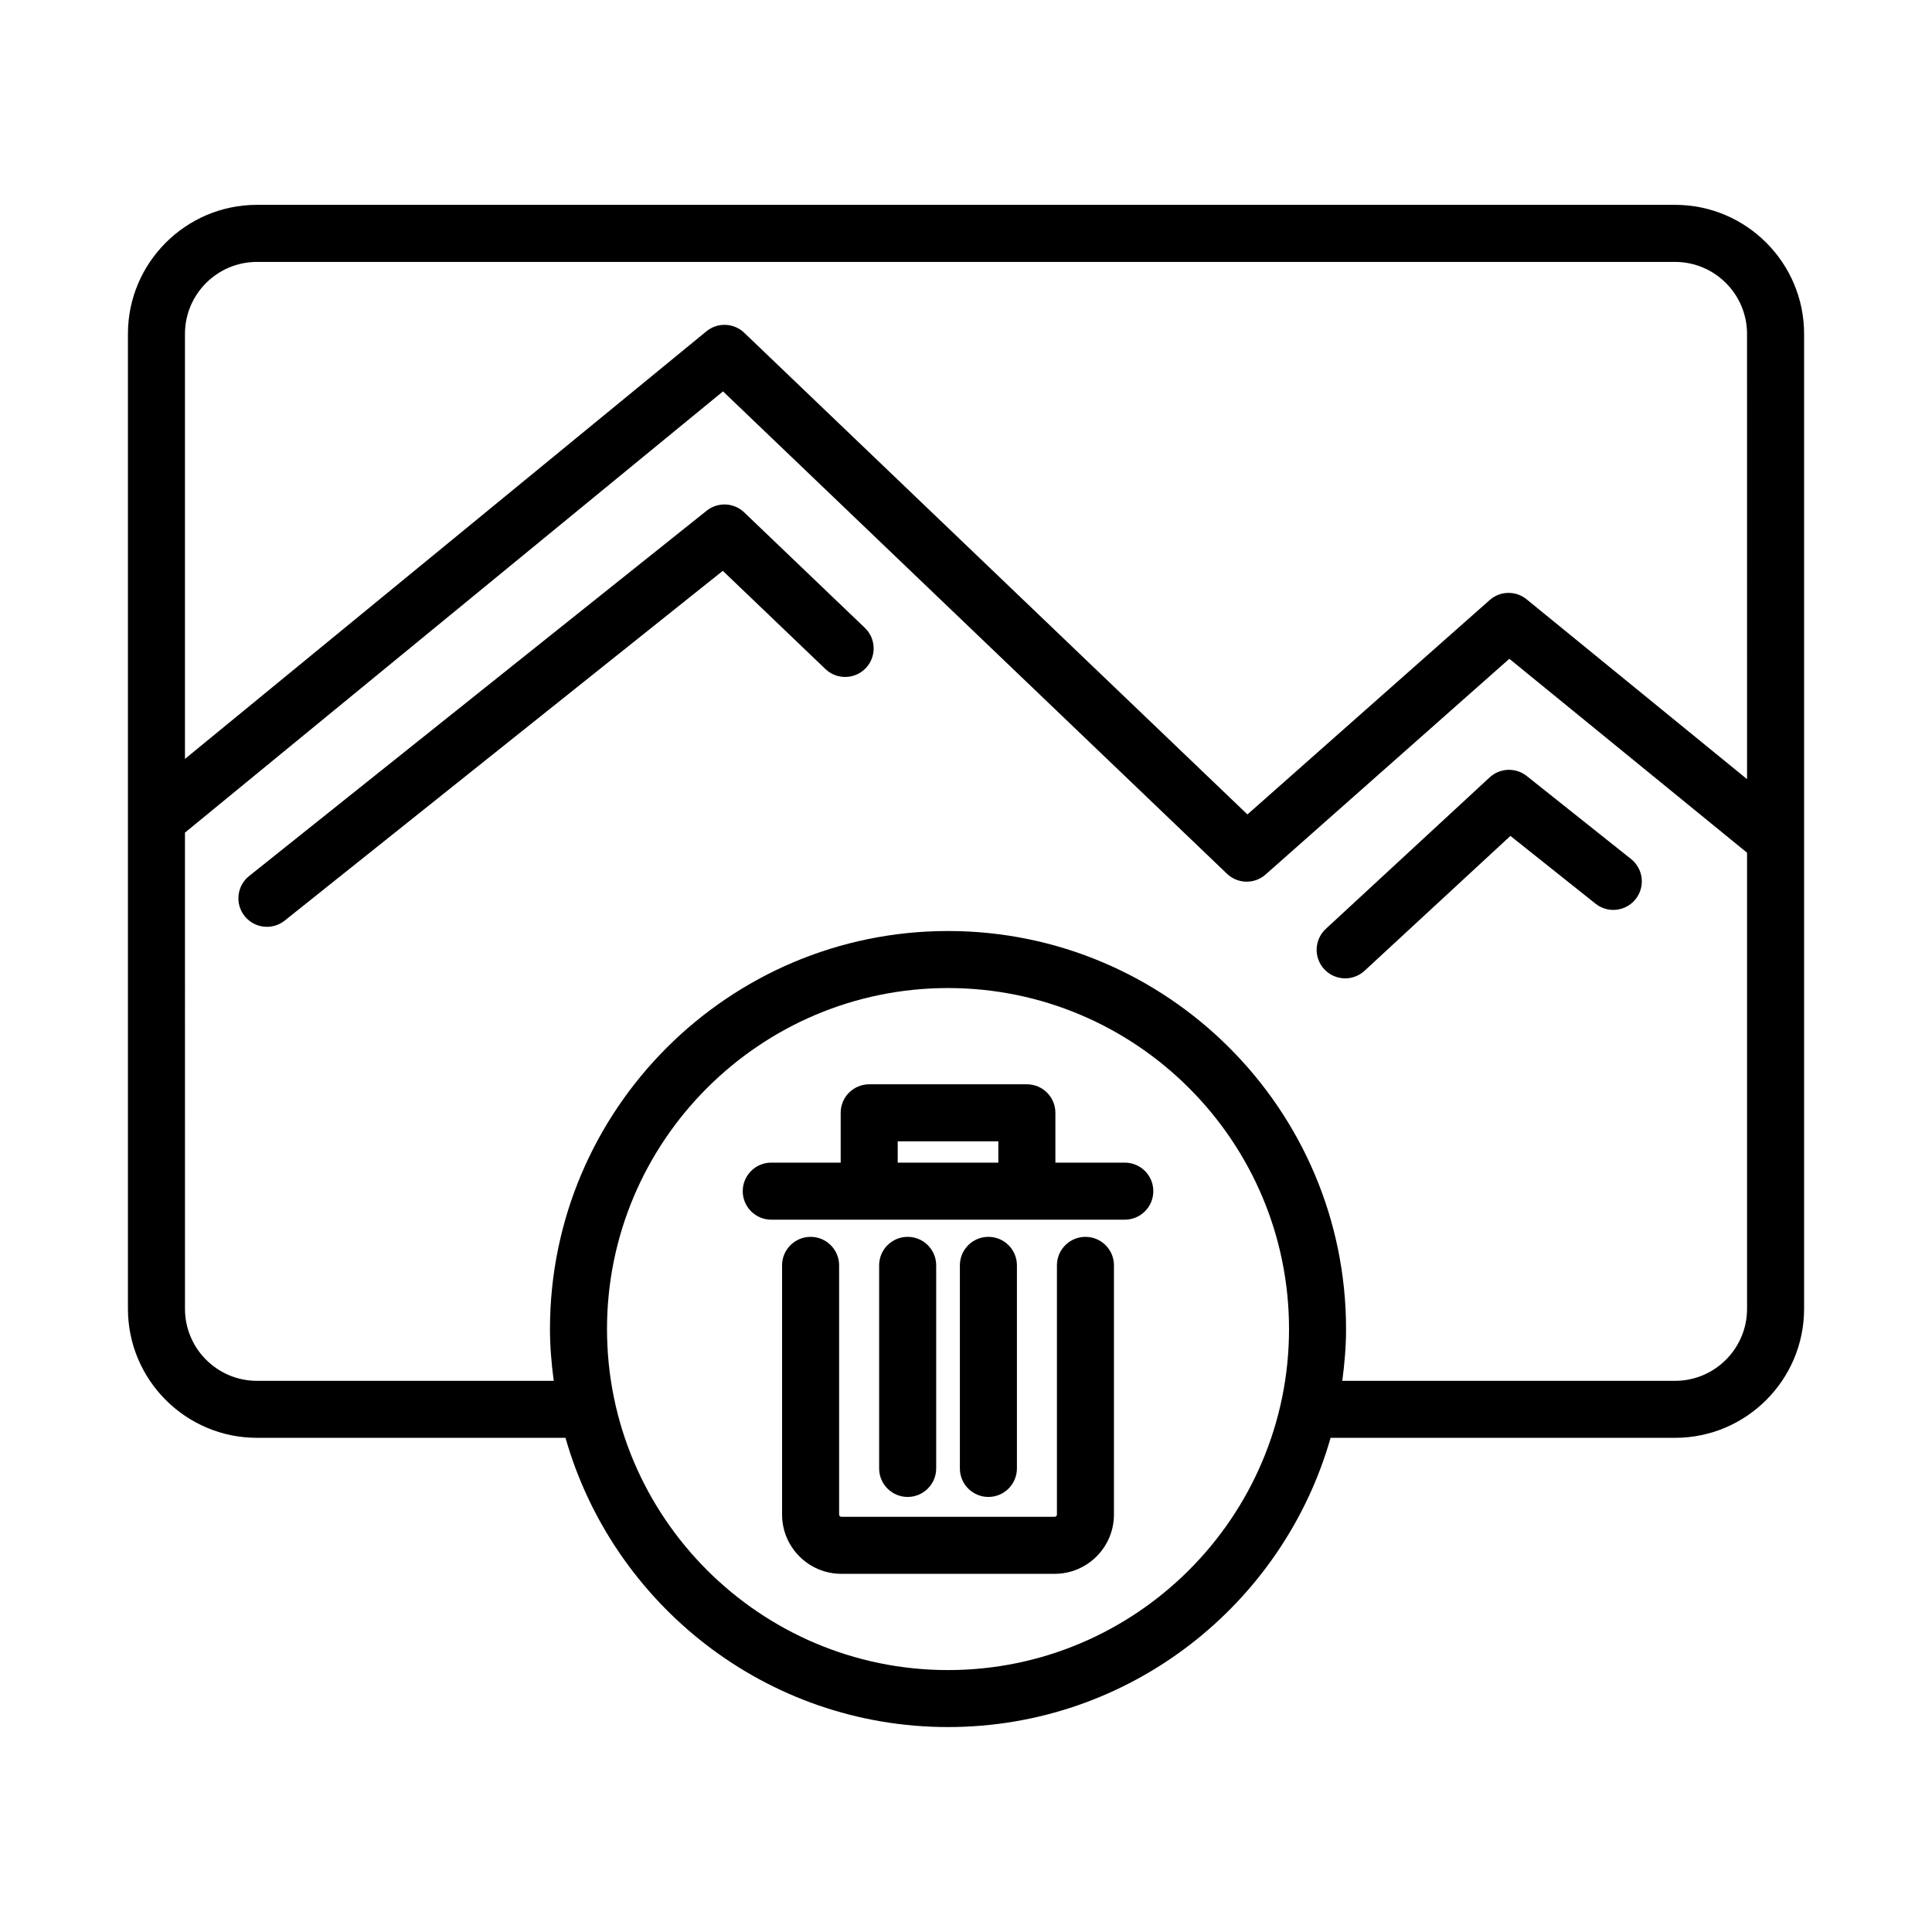 <?xml version="1.0" encoding="UTF-8"?>
<!-- Uploaded to: SVG Repo, www.svgrepo.com, Generator: SVG Repo Mixer Tools -->
<svg fill="#000000" width="800px" height="800px" version="1.1" viewBox="144 144 512 512" xmlns="http://www.w3.org/2000/svg">
 <path d="m392.1 533.14v-53.805c0-4.176-3.387-7.559-7.559-7.559-4.172 0-7.559 3.379-7.559 7.559v53.812c0 4.176 3.387 7.559 7.559 7.559 4.176-0.004 7.559-3.391 7.559-7.566zm21.395 0v-53.805c0-4.176-3.387-7.559-7.559-7.559s-7.559 3.379-7.559 7.559v53.812c0 4.176 3.387 7.559 7.559 7.559 4.172-0.004 7.559-3.391 7.559-7.566zm18.16-61.363c-4.172 0-7.559 3.379-7.559 7.559v66.035c0 0.332-0.262 0.594-0.59 0.594h-56.539c-0.324 0-0.59-0.266-0.59-0.594v-66.035c0-4.176-3.387-7.559-7.559-7.559s-7.559 3.379-7.559 7.559v66.035c0 8.66 7.043 15.707 15.703 15.707h56.543c8.66 0 15.703-7.047 15.703-15.707l0.004-66.035c0-4.18-3.387-7.559-7.559-7.559zm10.426-19.668h-18.391v-13.199c0-4.176-3.387-7.559-7.559-7.559h-41.781c-4.172 0-7.559 3.379-7.559 7.559v13.199h-18.398c-4.172 0-7.559 3.379-7.559 7.559 0 4.176 3.387 7.559 7.559 7.559h93.688c4.172 0 7.559-3.379 7.559-7.559 0.004-4.18-3.387-7.559-7.559-7.559zm-33.512 0h-26.668v-5.644h26.668zm130.2-102.09-43.418 40.145c-3.062 2.836-3.254 7.617-0.418 10.68 1.492 1.613 3.516 2.43 5.551 2.43 1.832 0 3.672-0.664 5.133-2.004l38.656-35.742 22.562 17.961c3.269 2.606 8.031 2.055 10.621-1.211 2.602-3.266 2.055-8.02-1.203-10.621l-27.633-21.996c-2.93-2.332-7.113-2.18-9.852 0.359zm-197.55-70.234c-2.734-2.621-6.984-2.805-9.941-0.449l-121.26 96.82c-3.258 2.606-3.797 7.359-1.188 10.621 1.492 1.867 3.688 2.84 5.91 2.84 1.652 0 3.316-0.539 4.711-1.652l116.1-92.691 27.191 26.027c3.019 2.883 7.793 2.785 10.688-0.23 2.883-3.012 2.781-7.801-0.238-10.688zm246.69-81.5h-375.81c-18.852 0-34.195 15.34-34.195 34.195v258.36c0 18.859 15.34 34.199 34.195 34.199h81.762c12.59 44.176 53.223 76.648 101.38 76.648 48.16 0 88.793-32.477 101.38-76.648h91.289c18.852 0 34.195-15.34 34.195-34.199v-258.36c0-18.855-15.34-34.195-34.191-34.195zm-192.67 388.3c-49.832 0-90.375-40.535-90.375-90.367 0-49.832 40.543-90.375 90.375-90.375s90.367 40.543 90.367 90.375c-0.004 49.824-40.543 90.367-90.367 90.367zm211.75-95.734c0 10.523-8.559 19.086-19.078 19.086h-88.188c0.59-4.504 0.996-9.059 0.996-13.719 0-58.164-47.316-105.49-105.48-105.49-58.164 0-105.49 47.324-105.49 105.49 0 4.66 0.406 9.215 0.996 13.719h-78.645c-10.52 0-19.078-8.559-19.078-19.086l-0.004-126.2 142.59-116.93 133.55 127.83c1.457 1.395 3.34 2.102 5.223 2.102 1.785 0 3.578-0.629 5.008-1.895l64.605-57.172 62.996 51.395zm0-140.37-58.418-47.656c-2.867-2.344-7.019-2.262-9.785 0.195l-64.203 56.812-133.36-127.65c-2.766-2.644-7.062-2.805-10.016-0.383l-138.19 113.32v-112.63c0-10.52 8.559-19.078 19.078-19.078h375.81c10.52 0 19.078 8.559 19.078 19.078z"/>
</svg>